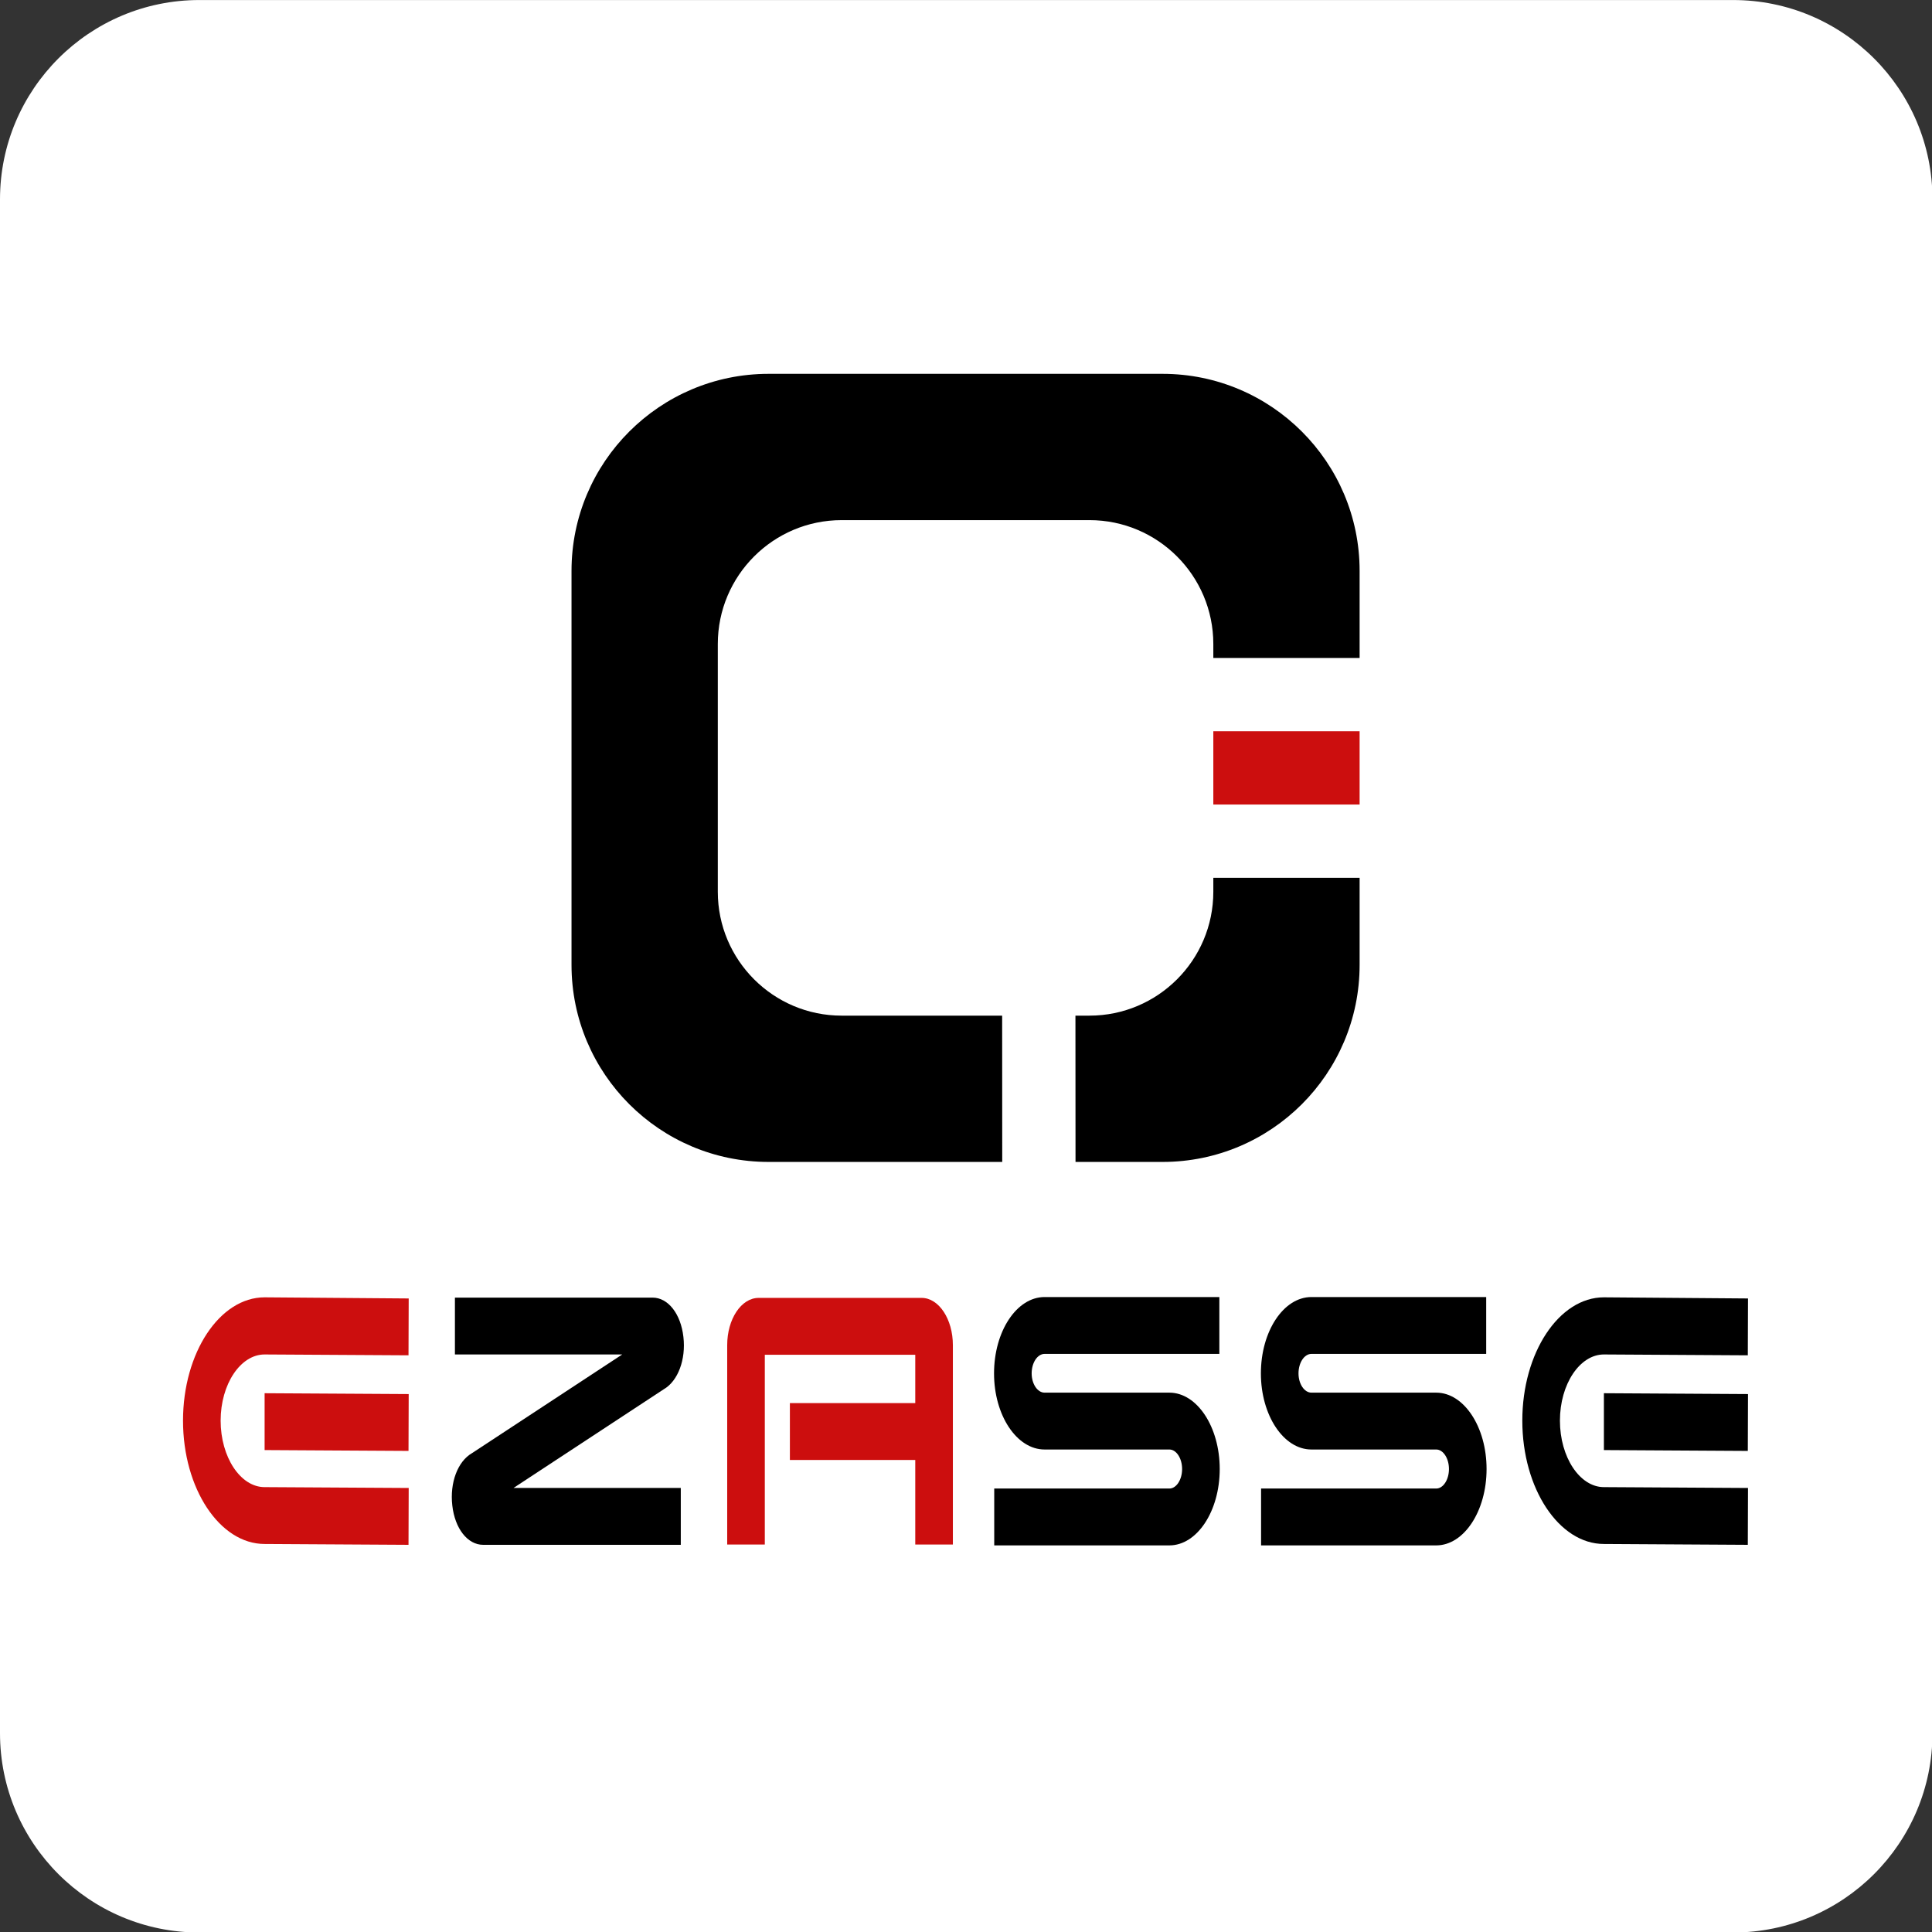 <?xml version="1.0" encoding="UTF-8" standalone="no"?>
<!DOCTYPE svg PUBLIC "-//W3C//DTD SVG 1.1//EN" "http://www.w3.org/Graphics/SVG/1.1/DTD/svg11.dtd">
<svg width="100%" height="100%" viewBox="0 0 512 512" version="1.1" xmlns="http://www.w3.org/2000/svg" xmlns:xlink="http://www.w3.org/1999/xlink" xml:space="preserve" xmlns:serif="http://www.serif.com/" style="fill-rule:evenodd;clip-rule:evenodd;stroke-linejoin:round;stroke-miterlimit:2;">
    <rect x="0" y="0" width="512" height="512" fill="#333333" stroke="none"/>
    <g transform="matrix(1.073,0,0,1.073,0,-37.242)">
        <path d="M477.283,83.943L477.283,462.774C477.283,489.943 455.226,512 428.057,512L49.226,512C22.057,512 0,489.943 0,462.774L0,83.943C0,56.774 22.057,34.717 49.226,34.717L428.057,34.717C455.226,34.717 477.283,56.774 477.283,83.943Z" style="fill:white;"/>
    </g>
    <g transform="matrix(0.563,0,0,0.851,-17.783,112.12)">
        <g transform="matrix(88.084,0,0,88.084,120.291,349.236)">
            <path d="M0.407,-0.334L1.176,-0.331L1.177,-0.532L0.407,-0.535L0.407,-0.334ZM0.407,-0.002C0.407,-0.002 1.176,0.001 1.176,0.001L1.177,-0.2L0.407,-0.203C0.278,-0.203 0.172,-0.309 0.172,-0.438C0.172,-0.567 0.278,-0.672 0.407,-0.672L1.176,-0.669L1.177,-0.87L0.407,-0.874C0.167,-0.874 -0.029,-0.678 -0.029,-0.438C-0.029,-0.198 0.167,-0.002 0.407,-0.002Z" style="fill:rgb(204,14,14);fill-rule:nonzero;"/>
        </g>
        <g transform="matrix(88.084,0,0,88.084,243.257,349.236)">
            <path d="M1.084,-0.873C1.084,-0.873 0.028,-0.873 0.028,-0.873L0.028,-0.672L0.922,-0.672L0.119,-0.323C0.043,-0.294 0,-0.219 0.014,-0.138C0.028,-0.056 0.096,0.001 0.179,0.001L1.235,0.001L1.235,-0.2L0.341,-0.2L1.144,-0.549C1.22,-0.578 1.263,-0.654 1.249,-0.734C1.235,-0.816 1.167,-0.873 1.084,-0.873Z" style="fill-rule:nonzero;"/>
        </g>
        <g transform="matrix(88.084,0,0,88.084,373.886,349.236)">
            <path d="M0.201,-0.671L1.005,-0.671L1.005,-0.5L0.335,-0.5L0.335,-0.299L1.005,-0.299L1.005,-0L1.206,-0L1.206,-0.705C1.206,-0.797 1.131,-0.872 1.039,-0.872L0.168,-0.872C0.075,-0.872 -0,-0.797 -0,-0.705L-0,-0L0.201,-0L0.201,-0.671Z" style="fill:rgb(204,14,14);fill-rule:nonzero;"/>
        </g>
        <g transform="matrix(88.084,0,0,88.084,499.494,349.236)">
            <path d="M0.937,-0.537L0.27,-0.537C0.232,-0.537 0.201,-0.568 0.201,-0.605C0.201,-0.643 0.232,-0.674 0.27,-0.674L1.204,-0.674L1.204,-0.875L0.27,-0.875C0.121,-0.875 -0,-0.754 -0,-0.605C-0,-0.457 0.121,-0.336 0.27,-0.336L0.937,-0.336C0.974,-0.336 1.005,-0.305 1.005,-0.267C1.005,-0.229 0.974,-0.198 0.937,-0.198L0.001,-0.198L0.001,0.003L0.937,0.003C1.085,0.003 1.206,-0.118 1.206,-0.267C1.206,-0.416 1.085,-0.537 0.937,-0.537Z" style="fill-rule:nonzero;"/>
        </g>
        <g transform="matrix(88.084,0,0,88.084,625.102,349.236)">
            <path d="M0.937,-0.537L0.27,-0.537C0.232,-0.537 0.201,-0.568 0.201,-0.605C0.201,-0.643 0.232,-0.674 0.27,-0.674L1.204,-0.674L1.204,-0.875L0.27,-0.875C0.121,-0.875 -0,-0.754 -0,-0.605C-0,-0.457 0.121,-0.336 0.27,-0.336L0.937,-0.336C0.974,-0.336 1.005,-0.305 1.005,-0.267C1.005,-0.229 0.974,-0.198 0.937,-0.198L0.001,-0.198L0.001,0.003L0.937,0.003C1.085,0.003 1.206,-0.118 1.206,-0.267C1.206,-0.416 1.085,-0.537 0.937,-0.537Z" style="fill-rule:nonzero;"/>
        </g>
        <g transform="matrix(88.084,0,0,88.084,750.71,349.236)">
            <path d="M0.407,-0.334L1.176,-0.331L1.177,-0.532L0.407,-0.535L0.407,-0.334ZM0.407,-0.002C0.407,-0.002 1.176,0.001 1.176,0.001L1.177,-0.2L0.407,-0.203C0.278,-0.203 0.172,-0.309 0.172,-0.438C0.172,-0.567 0.278,-0.672 0.407,-0.672L1.176,-0.669L1.177,-0.87L0.407,-0.874C0.167,-0.874 -0.029,-0.678 -0.029,-0.438C-0.029,-0.198 0.167,-0.002 0.407,-0.002Z" style="fill-rule:nonzero;"/>
        </g>
    </g>
    <g transform="matrix(0.705,0,0,0.705,83.351,43.445)">
        <path d="M258.512,375.148L170.667,375.148C129.792,375.148 96.606,341.962 96.606,301.087L96.606,152.964C96.606,112.088 129.792,78.903 170.667,78.903L318.79,78.903C359.666,78.903 392.852,112.088 392.852,152.964L392.852,185.703L337.861,185.703L337.861,180.459C337.861,154.759 316.996,133.893 291.295,133.893L198.163,133.893C172.462,133.893 151.596,154.759 151.596,180.459L151.596,273.592C151.596,299.292 172.462,320.158 198.163,320.158L258.482,320.158L258.512,375.148Z"/>
    </g>
    <g transform="matrix(0.705,0,0,0.705,83.351,43.445)">
        <path d="M286.03,320.158L291.295,320.158C316.996,320.158 337.861,299.292 337.861,273.592L337.861,268.348L392.852,268.348L392.852,301.087C392.852,341.962 359.666,375.148 318.79,375.148L286.061,375.148L286.03,320.158Z"/>
    </g>
    <g transform="matrix(0.705,0,0,0.705,83.351,43.445)">
        <rect x="337.861" y="213.251" width="54.99" height="27.548" style="fill:rgb(204,14,14);"/>
    </g>
</svg>
